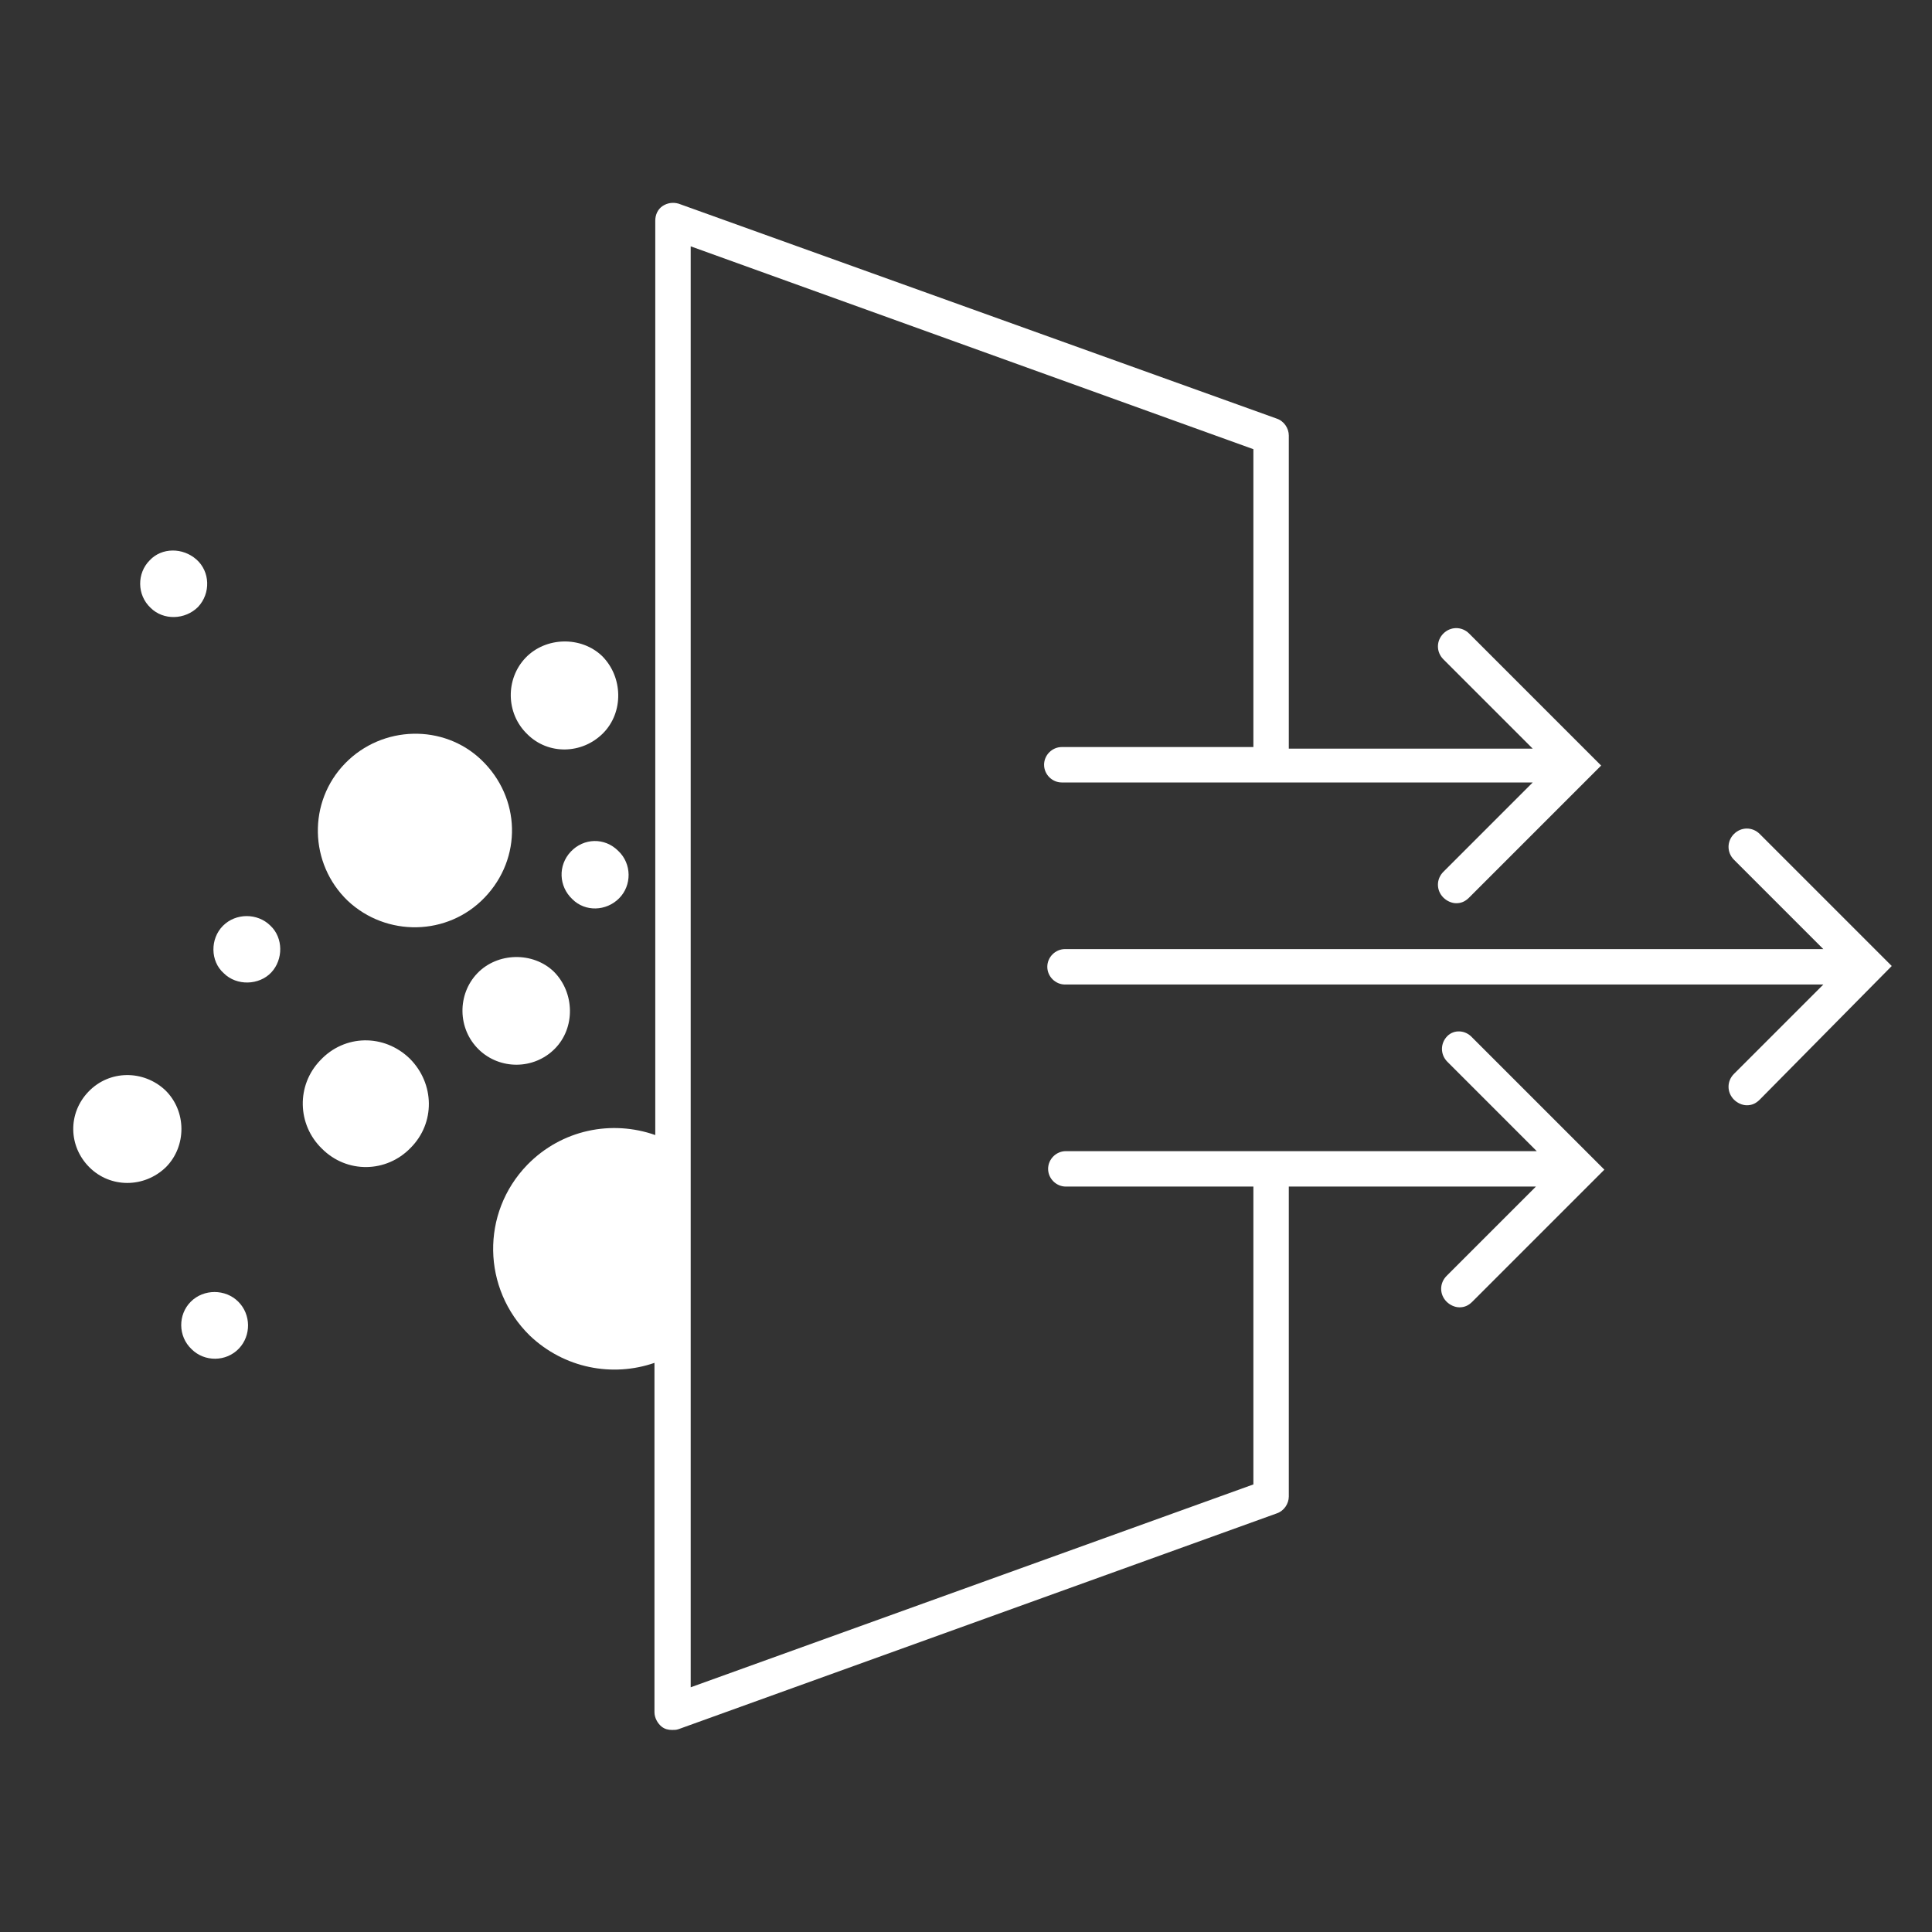 <?xml version="1.0" encoding="utf-8"?>
<svg xmlns="http://www.w3.org/2000/svg" xmlns:xlink="http://www.w3.org/1999/xlink" version="1.1" id="Ebene_1" x="0px" y="0px" viewBox="0 0 240 240" style="enable-background:new 0 0 240 240;" xml:space="preserve" width="128" height="128">
<rect x="0" y="0" width="240" height="240" fill="#333333" stroke="none"/>
<style type="text/css">
	.st0{fill:#FFFFFF;}
</style>
<g>
	<path class="st0" d="M179.8,128.7c-0.9,0.9-0.9,2.3,0,3.2l11.1,11.1h-58.5c-1.2,0-2.2,1-2.2,2.2s1,2.2,2.2,2.2h23.3v37l-69.9,25.2   v-179l69.9,25.2v37h-23.8c-1.2,0-2.2,1-2.2,2.2s1,2.2,2.2,2.2h58.5l-11.1,11.1c-0.9,0.9-0.9,2.3,0,3.2c0.4,0.4,1,0.7,1.6,0.7   s1.1-0.2,1.6-0.7l16.4-16.4l-16.4-16.4c-0.9-0.9-2.3-0.9-3.2,0s-0.9,2.3,0,3.2L190.4,93h-30.3V54.1c0-0.9-0.6-1.8-1.5-2.1   L84.3,25.3c-0.7-0.2-1.4-0.1-2,0.3s-0.9,1.1-0.9,1.8V141c-5.4-1.9-11.6-0.7-15.9,3.7c-5.8,6-5.6,15.4,0.3,21.2   c4.3,4.1,10.3,5.2,15.5,3.4v43.4c0,0.7,0.4,1.4,0.9,1.8c0.4,0.3,0.8,0.4,1.3,0.4c0.3,0,0.5,0,0.8-0.1l74.3-26.8   c0.9-0.3,1.5-1.2,1.5-2.1v-38.5h30.7l-11.1,11.1c-0.9,0.9-0.9,2.3,0,3.2c0.4,0.4,1,0.7,1.6,0.7s1.1-0.2,1.6-0.7l16.4-16.4   l-16.4-16.4C182,127.9,180.6,127.9,179.8,128.7z"/>
	<path class="st0" d="M218.6,103.6c-0.9-0.9-2.3-0.9-3.2,0s-0.9,2.3,0,3.2l11.1,11.1h-94.2c-1.2,0-2.2,1-2.2,2.2s1,2.2,2.2,2.2h94.2   l-11.1,11.1c-0.9,0.9-0.9,2.3,0,3.2c0.4,0.4,1,0.7,1.6,0.7s1.1-0.2,1.6-0.7L235,120L218.6,103.6z"/>
	<path class="st0" d="M60.2,111.5c4.7-4.9,4.5-12.4-0.4-17.1c-4.7-4.5-12.3-4.3-16.9,0.4c-4.7,4.8-4.5,12.5,0.3,17.1   C48,116.4,55.6,116.3,60.2,111.5z"/>
	<path class="st0" d="M39.8,131.7c-3,3.1-2.9,8,0.2,11c3.1,3.1,8,3,11-0.1c3.1-3.1,3-8-0.1-11.1C47.7,128.4,42.8,128.5,39.8,131.7z"/>
	<path class="st0" d="M74.9,91.1c2.6-2.6,2.5-7-0.1-9.6c-2.6-2.5-7-2.4-9.5,0.2s-2.5,6.9,0.2,9.5C68.1,93.8,72.3,93.7,74.9,91.1z"/>
	<path class="st0" d="M68.9,130.3c2.6-2.6,2.5-7-0.1-9.6c-2.6-2.5-7-2.4-9.5,0.2s-2.5,6.9,0.2,9.5C62.1,132.9,66.3,132.9,68.9,130.3   z"/>
	<path class="st0" d="M11,135.6c-2.6,2.7-2.5,6.8,0.1,9.4c2.6,2.6,6.8,2.6,9.5,0c2.6-2.6,2.6-7-0.1-9.6   C17.8,132.9,13.6,132.9,11,135.6z"/>
	<path class="st0" d="M23.7,161.7c-1.6,1.6-1.6,4.3,0.1,5.9c1.6,1.6,4.3,1.6,5.9-0.1c1.5-1.6,1.5-4.2-0.1-5.8   C28,160.1,25.3,160.1,23.7,161.7z"/>
	<path class="st0" d="M70.9,105.8c-1.6,1.7-1.5,4.3,0.2,5.9c1.6,1.6,4.2,1.5,5.8-0.1c1.6-1.6,1.6-4.3-0.1-5.9   C75.1,104,72.5,104.1,70.9,105.8z"/>
	<path class="st0" d="M27.7,115c-1.6,1.6-1.6,4.4,0.1,5.9c1.6,1.6,4.4,1.5,5.9-0.1s1.5-4.3-0.1-5.8C32,113.4,29.3,113.4,27.7,115z"/>
	<path class="st0" d="M24.6,75.4c1.6-1.7,1.5-4.4-0.2-5.9s-4.3-1.5-5.8,0.1c-1.6,1.6-1.6,4.3,0.1,5.9C20.3,77.1,23,77,24.6,75.4z"/>
</g>
</svg>
